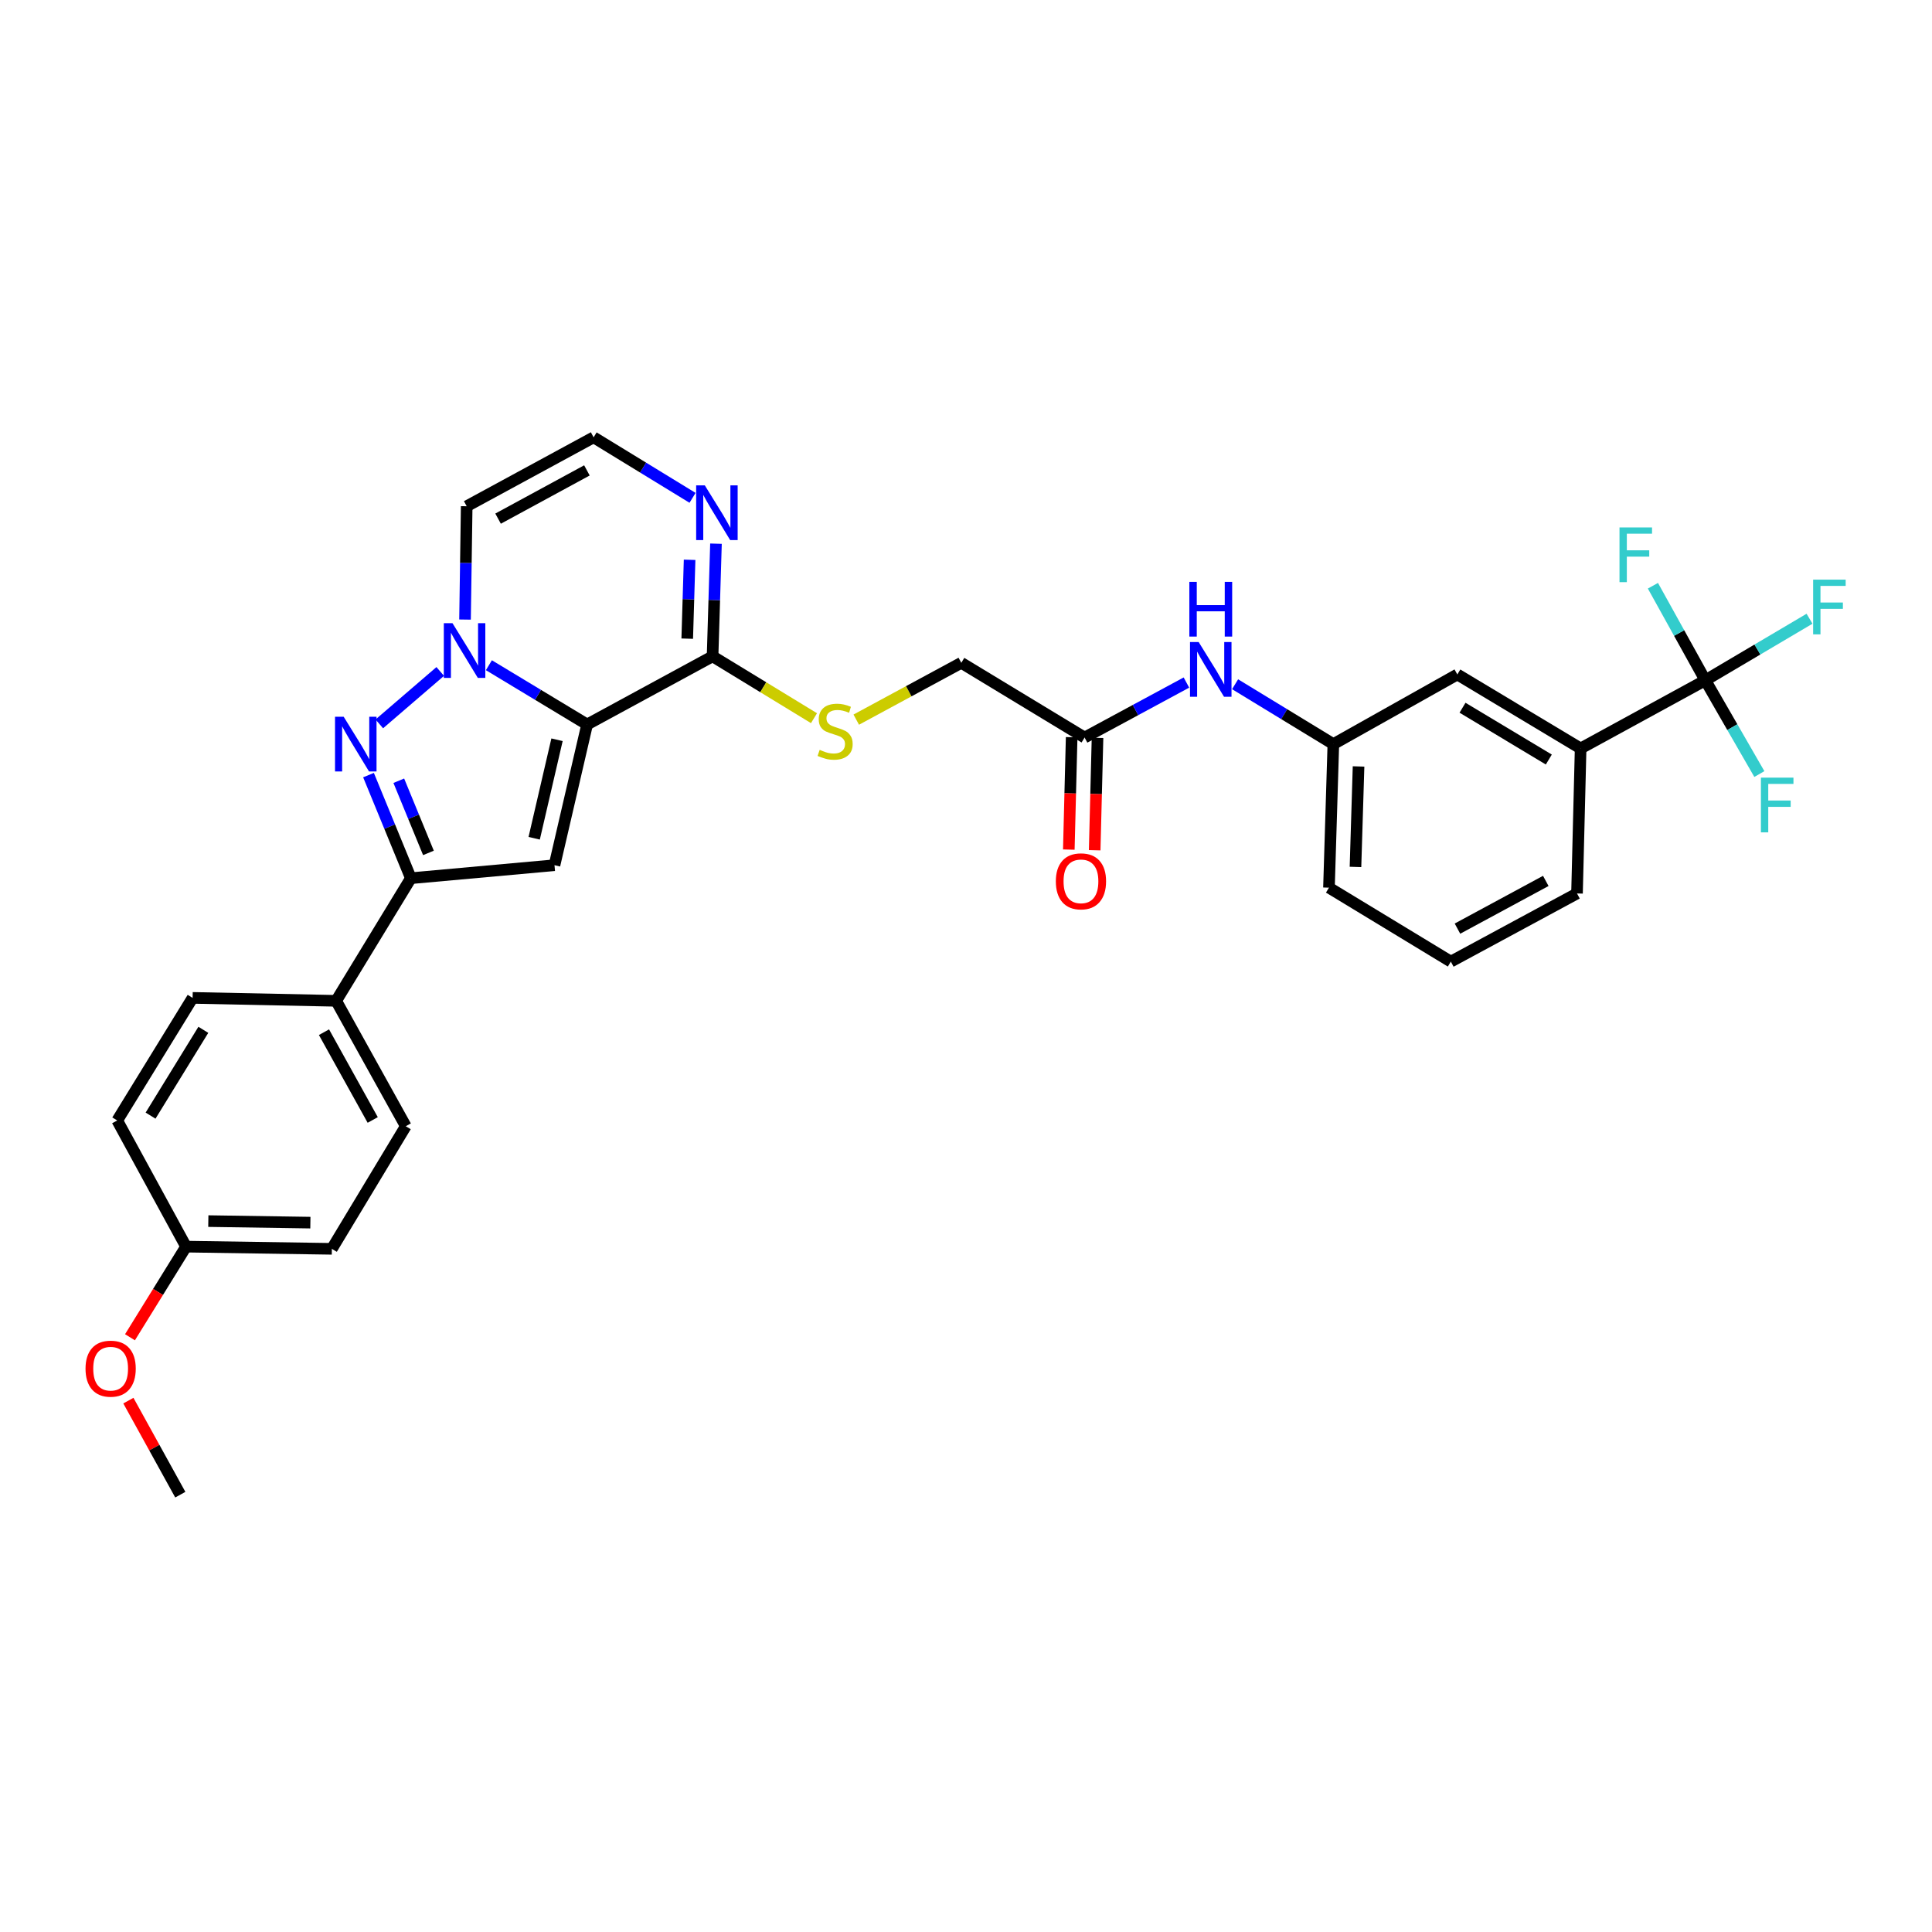 <?xml version='1.0' encoding='iso-8859-1'?>
<svg version='1.1' baseProfile='full'
              xmlns='http://www.w3.org/2000/svg'
                      xmlns:rdkit='http://www.rdkit.org/xml'
                      xmlns:xlink='http://www.w3.org/1999/xlink'
                  xml:space='preserve'
width='1000px' height='1000px' viewBox='0 0 1000 1000'>
<!-- END OF HEADER -->
<rect style='opacity:1.0;fill:#FFFFFF;stroke:none' width='1000' height='1000' x='0' y='0'> </rect>
<path class='bond-0' d='M 303.89,374.992 L 278.471,359.653' style='fill:none;fill-rule:evenodd;stroke:#000000;stroke-width:6px;stroke-linecap:butt;stroke-linejoin:miter;stroke-opacity:1' />
<path class='bond-0' d='M 278.471,359.653 L 253.052,344.314' style='fill:none;fill-rule:evenodd;stroke:#0000FF;stroke-width:6px;stroke-linecap:butt;stroke-linejoin:miter;stroke-opacity:1' />
<path class='bond-2' d='M 303.89,374.992 L 287.002,447.834' style='fill:none;fill-rule:evenodd;stroke:#000000;stroke-width:6px;stroke-linecap:butt;stroke-linejoin:miter;stroke-opacity:1' />
<path class='bond-2' d='M 288.312,382.894 L 276.49,433.883' style='fill:none;fill-rule:evenodd;stroke:#000000;stroke-width:6px;stroke-linecap:butt;stroke-linejoin:miter;stroke-opacity:1' />
<path class='bond-4' d='M 303.89,374.992 L 368.83,339.714' style='fill:none;fill-rule:evenodd;stroke:#000000;stroke-width:6px;stroke-linecap:butt;stroke-linejoin:miter;stroke-opacity:1' />
<path class='bond-1' d='M 227.863,347.552 L 196.331,374.676' style='fill:none;fill-rule:evenodd;stroke:#0000FF;stroke-width:6px;stroke-linecap:butt;stroke-linejoin:miter;stroke-opacity:1' />
<path class='bond-7' d='M 240.696,320.688 L 241.129,291.359' style='fill:none;fill-rule:evenodd;stroke:#0000FF;stroke-width:6px;stroke-linecap:butt;stroke-linejoin:miter;stroke-opacity:1' />
<path class='bond-7' d='M 241.129,291.359 L 241.561,262.03' style='fill:none;fill-rule:evenodd;stroke:#000000;stroke-width:6px;stroke-linecap:butt;stroke-linejoin:miter;stroke-opacity:1' />
<path class='bond-31' d='M 190.738,401.191 L 201.702,427.875' style='fill:none;fill-rule:evenodd;stroke:#0000FF;stroke-width:6px;stroke-linecap:butt;stroke-linejoin:miter;stroke-opacity:1' />
<path class='bond-31' d='M 201.702,427.875 L 212.666,454.559' style='fill:none;fill-rule:evenodd;stroke:#000000;stroke-width:6px;stroke-linecap:butt;stroke-linejoin:miter;stroke-opacity:1' />
<path class='bond-31' d='M 206.414,404.107 L 214.089,422.786' style='fill:none;fill-rule:evenodd;stroke:#0000FF;stroke-width:6px;stroke-linecap:butt;stroke-linejoin:miter;stroke-opacity:1' />
<path class='bond-31' d='M 214.089,422.786 L 221.763,441.464' style='fill:none;fill-rule:evenodd;stroke:#000000;stroke-width:6px;stroke-linecap:butt;stroke-linejoin:miter;stroke-opacity:1' />
<path class='bond-3' d='M 287.002,447.834 L 212.666,454.559' style='fill:none;fill-rule:evenodd;stroke:#000000;stroke-width:6px;stroke-linecap:butt;stroke-linejoin:miter;stroke-opacity:1' />
<path class='bond-12' d='M 212.666,454.559 L 173.995,518.026' style='fill:none;fill-rule:evenodd;stroke:#000000;stroke-width:6px;stroke-linecap:butt;stroke-linejoin:miter;stroke-opacity:1' />
<path class='bond-6' d='M 368.83,339.714 L 369.709,310.563' style='fill:none;fill-rule:evenodd;stroke:#000000;stroke-width:6px;stroke-linecap:butt;stroke-linejoin:miter;stroke-opacity:1' />
<path class='bond-6' d='M 369.709,310.563 L 370.587,281.411' style='fill:none;fill-rule:evenodd;stroke:#0000FF;stroke-width:6px;stroke-linecap:butt;stroke-linejoin:miter;stroke-opacity:1' />
<path class='bond-6' d='M 355.709,330.565 L 356.323,310.159' style='fill:none;fill-rule:evenodd;stroke:#000000;stroke-width:6px;stroke-linecap:butt;stroke-linejoin:miter;stroke-opacity:1' />
<path class='bond-6' d='M 356.323,310.159 L 356.938,289.753' style='fill:none;fill-rule:evenodd;stroke:#0000FF;stroke-width:6px;stroke-linecap:butt;stroke-linejoin:miter;stroke-opacity:1' />
<path class='bond-10' d='M 368.83,339.714 L 395.077,355.721' style='fill:none;fill-rule:evenodd;stroke:#000000;stroke-width:6px;stroke-linecap:butt;stroke-linejoin:miter;stroke-opacity:1' />
<path class='bond-10' d='M 395.077,355.721 L 421.323,371.729' style='fill:none;fill-rule:evenodd;stroke:#CCCC00;stroke-width:6px;stroke-linecap:butt;stroke-linejoin:miter;stroke-opacity:1' />
<path class='bond-5' d='M 882.683,352.116 L 818.13,387.394' style='fill:none;fill-rule:evenodd;stroke:#000000;stroke-width:6px;stroke-linecap:butt;stroke-linejoin:miter;stroke-opacity:1' />
<path class='bond-17' d='M 882.683,352.116 L 909.647,336.186' style='fill:none;fill-rule:evenodd;stroke:#000000;stroke-width:6px;stroke-linecap:butt;stroke-linejoin:miter;stroke-opacity:1' />
<path class='bond-17' d='M 909.647,336.186 L 936.61,320.257' style='fill:none;fill-rule:evenodd;stroke:#33CCCC;stroke-width:6px;stroke-linecap:butt;stroke-linejoin:miter;stroke-opacity:1' />
<path class='bond-18' d='M 882.683,352.116 L 896.66,376.381' style='fill:none;fill-rule:evenodd;stroke:#000000;stroke-width:6px;stroke-linecap:butt;stroke-linejoin:miter;stroke-opacity:1' />
<path class='bond-18' d='M 896.66,376.381 L 910.637,400.647' style='fill:none;fill-rule:evenodd;stroke:#33CCCC;stroke-width:6px;stroke-linecap:butt;stroke-linejoin:miter;stroke-opacity:1' />
<path class='bond-19' d='M 882.683,352.116 L 869.116,327.647' style='fill:none;fill-rule:evenodd;stroke:#000000;stroke-width:6px;stroke-linecap:butt;stroke-linejoin:miter;stroke-opacity:1' />
<path class='bond-19' d='M 869.116,327.647 L 855.549,303.177' style='fill:none;fill-rule:evenodd;stroke:#33CCCC;stroke-width:6px;stroke-linecap:butt;stroke-linejoin:miter;stroke-opacity:1' />
<path class='bond-9' d='M 358.459,257.679 L 332.856,242.018' style='fill:none;fill-rule:evenodd;stroke:#0000FF;stroke-width:6px;stroke-linecap:butt;stroke-linejoin:miter;stroke-opacity:1' />
<path class='bond-9' d='M 332.856,242.018 L 307.253,226.357' style='fill:none;fill-rule:evenodd;stroke:#000000;stroke-width:6px;stroke-linecap:butt;stroke-linejoin:miter;stroke-opacity:1' />
<path class='bond-32' d='M 241.561,262.03 L 307.253,226.357' style='fill:none;fill-rule:evenodd;stroke:#000000;stroke-width:6px;stroke-linecap:butt;stroke-linejoin:miter;stroke-opacity:1' />
<path class='bond-32' d='M 257.805,268.447 L 303.789,243.476' style='fill:none;fill-rule:evenodd;stroke:#000000;stroke-width:6px;stroke-linecap:butt;stroke-linejoin:miter;stroke-opacity:1' />
<path class='bond-8' d='M 818.13,387.394 L 754.313,349.095' style='fill:none;fill-rule:evenodd;stroke:#000000;stroke-width:6px;stroke-linecap:butt;stroke-linejoin:miter;stroke-opacity:1' />
<path class='bond-8' d='M 801.666,393.132 L 756.995,366.322' style='fill:none;fill-rule:evenodd;stroke:#000000;stroke-width:6px;stroke-linecap:butt;stroke-linejoin:miter;stroke-opacity:1' />
<path class='bond-34' d='M 818.13,387.394 L 816.255,462.452' style='fill:none;fill-rule:evenodd;stroke:#000000;stroke-width:6px;stroke-linecap:butt;stroke-linejoin:miter;stroke-opacity:1' />
<path class='bond-20' d='M 443.196,372.484 L 470.381,357.781' style='fill:none;fill-rule:evenodd;stroke:#CCCC00;stroke-width:6px;stroke-linecap:butt;stroke-linejoin:miter;stroke-opacity:1' />
<path class='bond-20' d='M 470.381,357.781 L 497.565,343.077' style='fill:none;fill-rule:evenodd;stroke:#000000;stroke-width:6px;stroke-linecap:butt;stroke-linejoin:miter;stroke-opacity:1' />
<path class='bond-11' d='M 561.382,381.748 L 497.565,343.077' style='fill:none;fill-rule:evenodd;stroke:#000000;stroke-width:6px;stroke-linecap:butt;stroke-linejoin:miter;stroke-opacity:1' />
<path class='bond-13' d='M 561.382,381.748 L 587.737,367.516' style='fill:none;fill-rule:evenodd;stroke:#000000;stroke-width:6px;stroke-linecap:butt;stroke-linejoin:miter;stroke-opacity:1' />
<path class='bond-13' d='M 587.737,367.516 L 614.091,353.285' style='fill:none;fill-rule:evenodd;stroke:#0000FF;stroke-width:6px;stroke-linecap:butt;stroke-linejoin:miter;stroke-opacity:1' />
<path class='bond-16' d='M 554.688,381.578 L 553.952,410.66' style='fill:none;fill-rule:evenodd;stroke:#000000;stroke-width:6px;stroke-linecap:butt;stroke-linejoin:miter;stroke-opacity:1' />
<path class='bond-16' d='M 553.952,410.66 L 553.216,439.743' style='fill:none;fill-rule:evenodd;stroke:#FF0000;stroke-width:6px;stroke-linecap:butt;stroke-linejoin:miter;stroke-opacity:1' />
<path class='bond-16' d='M 568.075,381.917 L 567.339,410.999' style='fill:none;fill-rule:evenodd;stroke:#000000;stroke-width:6px;stroke-linecap:butt;stroke-linejoin:miter;stroke-opacity:1' />
<path class='bond-16' d='M 567.339,410.999 L 566.603,440.082' style='fill:none;fill-rule:evenodd;stroke:#FF0000;stroke-width:6px;stroke-linecap:butt;stroke-linejoin:miter;stroke-opacity:1' />
<path class='bond-21' d='M 173.995,518.026 L 210.032,582.929' style='fill:none;fill-rule:evenodd;stroke:#000000;stroke-width:6px;stroke-linecap:butt;stroke-linejoin:miter;stroke-opacity:1' />
<path class='bond-21' d='M 167.693,534.262 L 192.919,579.694' style='fill:none;fill-rule:evenodd;stroke:#000000;stroke-width:6px;stroke-linecap:butt;stroke-linejoin:miter;stroke-opacity:1' />
<path class='bond-22' d='M 173.995,518.026 L 99.695,516.501' style='fill:none;fill-rule:evenodd;stroke:#000000;stroke-width:6px;stroke-linecap:butt;stroke-linejoin:miter;stroke-opacity:1' />
<path class='bond-15' d='M 639.284,354.162 L 664.712,369.658' style='fill:none;fill-rule:evenodd;stroke:#0000FF;stroke-width:6px;stroke-linecap:butt;stroke-linejoin:miter;stroke-opacity:1' />
<path class='bond-15' d='M 664.712,369.658 L 690.139,385.155' style='fill:none;fill-rule:evenodd;stroke:#000000;stroke-width:6px;stroke-linecap:butt;stroke-linejoin:miter;stroke-opacity:1' />
<path class='bond-14' d='M 754.313,349.095 L 690.139,385.155' style='fill:none;fill-rule:evenodd;stroke:#000000;stroke-width:6px;stroke-linecap:butt;stroke-linejoin:miter;stroke-opacity:1' />
<path class='bond-29' d='M 690.139,385.155 L 687.87,459.454' style='fill:none;fill-rule:evenodd;stroke:#000000;stroke-width:6px;stroke-linecap:butt;stroke-linejoin:miter;stroke-opacity:1' />
<path class='bond-29' d='M 703.184,396.709 L 701.595,448.718' style='fill:none;fill-rule:evenodd;stroke:#000000;stroke-width:6px;stroke-linecap:butt;stroke-linejoin:miter;stroke-opacity:1' />
<path class='bond-24' d='M 210.032,582.929 L 171.77,646.396' style='fill:none;fill-rule:evenodd;stroke:#000000;stroke-width:6px;stroke-linecap:butt;stroke-linejoin:miter;stroke-opacity:1' />
<path class='bond-25' d='M 99.695,516.501 L 60.675,579.953' style='fill:none;fill-rule:evenodd;stroke:#000000;stroke-width:6px;stroke-linecap:butt;stroke-linejoin:miter;stroke-opacity:1' />
<path class='bond-25' d='M 105.249,533.034 L 77.935,577.45' style='fill:none;fill-rule:evenodd;stroke:#000000;stroke-width:6px;stroke-linecap:butt;stroke-linejoin:miter;stroke-opacity:1' />
<path class='bond-23' d='M 96.303,645.258 L 60.675,579.953' style='fill:none;fill-rule:evenodd;stroke:#000000;stroke-width:6px;stroke-linecap:butt;stroke-linejoin:miter;stroke-opacity:1' />
<path class='bond-26' d='M 96.303,645.258 L 81.79,668.711' style='fill:none;fill-rule:evenodd;stroke:#000000;stroke-width:6px;stroke-linecap:butt;stroke-linejoin:miter;stroke-opacity:1' />
<path class='bond-26' d='M 81.79,668.711 L 67.277,692.164' style='fill:none;fill-rule:evenodd;stroke:#FF0000;stroke-width:6px;stroke-linecap:butt;stroke-linejoin:miter;stroke-opacity:1' />
<path class='bond-33' d='M 96.303,645.258 L 171.77,646.396' style='fill:none;fill-rule:evenodd;stroke:#000000;stroke-width:6px;stroke-linecap:butt;stroke-linejoin:miter;stroke-opacity:1' />
<path class='bond-33' d='M 107.825,632.039 L 160.652,632.836' style='fill:none;fill-rule:evenodd;stroke:#000000;stroke-width:6px;stroke-linecap:butt;stroke-linejoin:miter;stroke-opacity:1' />
<path class='bond-30' d='M 66.447,724.963 L 79.887,749.303' style='fill:none;fill-rule:evenodd;stroke:#FF0000;stroke-width:6px;stroke-linecap:butt;stroke-linejoin:miter;stroke-opacity:1' />
<path class='bond-30' d='M 79.887,749.303 L 93.327,773.643' style='fill:none;fill-rule:evenodd;stroke:#000000;stroke-width:6px;stroke-linecap:butt;stroke-linejoin:miter;stroke-opacity:1' />
<path class='bond-27' d='M 816.255,462.452 L 750.95,497.731' style='fill:none;fill-rule:evenodd;stroke:#000000;stroke-width:6px;stroke-linecap:butt;stroke-linejoin:miter;stroke-opacity:1' />
<path class='bond-27' d='M 800.095,455.962 L 754.381,480.657' style='fill:none;fill-rule:evenodd;stroke:#000000;stroke-width:6px;stroke-linecap:butt;stroke-linejoin:miter;stroke-opacity:1' />
<path class='bond-28' d='M 750.95,497.731 L 687.87,459.454' style='fill:none;fill-rule:evenodd;stroke:#000000;stroke-width:6px;stroke-linecap:butt;stroke-linejoin:miter;stroke-opacity:1' />
<path  class='atom-1' d='M 234.2 322.556
L 243.48 337.556
Q 244.4 339.036, 245.88 341.716
Q 247.36 344.396, 247.44 344.556
L 247.44 322.556
L 251.2 322.556
L 251.2 350.876
L 247.32 350.876
L 237.36 334.476
Q 236.2 332.556, 234.96 330.356
Q 233.76 328.156, 233.4 327.476
L 233.4 350.876
L 229.72 350.876
L 229.72 322.556
L 234.2 322.556
' fill='#0000FF'/>
<path  class='atom-2' d='M 177.89 370.995
L 187.17 385.995
Q 188.09 387.475, 189.57 390.155
Q 191.05 392.835, 191.13 392.995
L 191.13 370.995
L 194.89 370.995
L 194.89 399.315
L 191.01 399.315
L 181.05 382.915
Q 179.89 380.995, 178.65 378.795
Q 177.45 376.595, 177.09 375.915
L 177.09 399.315
L 173.41 399.315
L 173.41 370.995
L 177.89 370.995
' fill='#0000FF'/>
<path  class='atom-7' d='M 364.81 251.232
L 374.09 266.232
Q 375.01 267.712, 376.49 270.392
Q 377.97 273.072, 378.05 273.232
L 378.05 251.232
L 381.81 251.232
L 381.81 279.552
L 377.93 279.552
L 367.97 263.152
Q 366.81 261.232, 365.57 259.032
Q 364.37 256.832, 364.01 256.152
L 364.01 279.552
L 360.33 279.552
L 360.33 251.232
L 364.81 251.232
' fill='#0000FF'/>
<path  class='atom-11' d='M 424.26 388.12
Q 424.58 388.24, 425.9 388.8
Q 427.22 389.36, 428.66 389.72
Q 430.14 390.04, 431.58 390.04
Q 434.26 390.04, 435.82 388.76
Q 437.38 387.44, 437.38 385.16
Q 437.38 383.6, 436.58 382.64
Q 435.82 381.68, 434.62 381.16
Q 433.42 380.64, 431.42 380.04
Q 428.9 379.28, 427.38 378.56
Q 425.9 377.84, 424.82 376.32
Q 423.78 374.8, 423.78 372.24
Q 423.78 368.68, 426.18 366.48
Q 428.62 364.28, 433.42 364.28
Q 436.7 364.28, 440.42 365.84
L 439.5 368.92
Q 436.1 367.52, 433.54 367.52
Q 430.78 367.52, 429.26 368.68
Q 427.74 369.8, 427.78 371.76
Q 427.78 373.28, 428.54 374.2
Q 429.34 375.12, 430.46 375.64
Q 431.62 376.16, 433.54 376.76
Q 436.1 377.56, 437.62 378.36
Q 439.14 379.16, 440.22 380.8
Q 441.34 382.4, 441.34 385.16
Q 441.34 389.08, 438.7 391.2
Q 436.1 393.28, 431.74 393.28
Q 429.22 393.28, 427.3 392.72
Q 425.42 392.2, 423.18 391.28
L 424.26 388.12
' fill='#CCCC00'/>
<path  class='atom-14' d='M 620.427 332.324
L 629.707 347.324
Q 630.627 348.804, 632.107 351.484
Q 633.587 354.164, 633.667 354.324
L 633.667 332.324
L 637.427 332.324
L 637.427 360.644
L 633.547 360.644
L 623.587 344.244
Q 622.427 342.324, 621.187 340.124
Q 619.987 337.924, 619.627 337.244
L 619.627 360.644
L 615.947 360.644
L 615.947 332.324
L 620.427 332.324
' fill='#0000FF'/>
<path  class='atom-14' d='M 615.607 301.172
L 619.447 301.172
L 619.447 313.212
L 633.927 313.212
L 633.927 301.172
L 637.767 301.172
L 637.767 329.492
L 633.927 329.492
L 633.927 316.412
L 619.447 316.412
L 619.447 329.492
L 615.607 329.492
L 615.607 301.172
' fill='#0000FF'/>
<path  class='atom-17' d='M 546.5 456.172
Q 546.5 449.372, 549.86 445.572
Q 553.22 441.772, 559.5 441.772
Q 565.78 441.772, 569.14 445.572
Q 572.5 449.372, 572.5 456.172
Q 572.5 463.052, 569.1 466.972
Q 565.7 470.852, 559.5 470.852
Q 553.26 470.852, 549.86 466.972
Q 546.5 463.092, 546.5 456.172
M 559.5 467.652
Q 563.82 467.652, 566.14 464.772
Q 568.5 461.852, 568.5 456.172
Q 568.5 450.612, 566.14 447.812
Q 563.82 444.972, 559.5 444.972
Q 555.18 444.972, 552.82 447.772
Q 550.5 450.572, 550.5 456.172
Q 550.5 461.892, 552.82 464.772
Q 555.18 467.652, 559.5 467.652
' fill='#FF0000'/>
<path  class='atom-18' d='M 938.474 300.021
L 955.314 300.021
L 955.314 303.261
L 942.274 303.261
L 942.274 311.861
L 953.874 311.861
L 953.874 315.141
L 942.274 315.141
L 942.274 328.341
L 938.474 328.341
L 938.474 300.021
' fill='#33CCCC'/>
<path  class='atom-19' d='M 911.446 402.509
L 928.286 402.509
L 928.286 405.749
L 915.246 405.749
L 915.246 414.349
L 926.846 414.349
L 926.846 417.629
L 915.246 417.629
L 915.246 430.829
L 911.446 430.829
L 911.446 402.509
' fill='#33CCCC'/>
<path  class='atom-20' d='M 838.248 273.001
L 855.088 273.001
L 855.088 276.241
L 842.048 276.241
L 842.048 284.841
L 853.648 284.841
L 853.648 288.121
L 842.048 288.121
L 842.048 301.321
L 838.248 301.321
L 838.248 273.001
' fill='#33CCCC'/>
<path  class='atom-27' d='M 44.267 708.418
Q 44.267 701.618, 47.627 697.818
Q 50.987 694.018, 57.267 694.018
Q 63.547 694.018, 66.907 697.818
Q 70.267 701.618, 70.267 708.418
Q 70.267 715.298, 66.867 719.218
Q 63.467 723.098, 57.267 723.098
Q 51.027 723.098, 47.627 719.218
Q 44.267 715.338, 44.267 708.418
M 57.267 719.898
Q 61.587 719.898, 63.907 717.018
Q 66.267 714.098, 66.267 708.418
Q 66.267 702.858, 63.907 700.058
Q 61.587 697.218, 57.267 697.218
Q 52.947 697.218, 50.587 700.018
Q 48.267 702.818, 48.267 708.418
Q 48.267 714.138, 50.587 717.018
Q 52.947 719.898, 57.267 719.898
' fill='#FF0000'/>
</svg>
